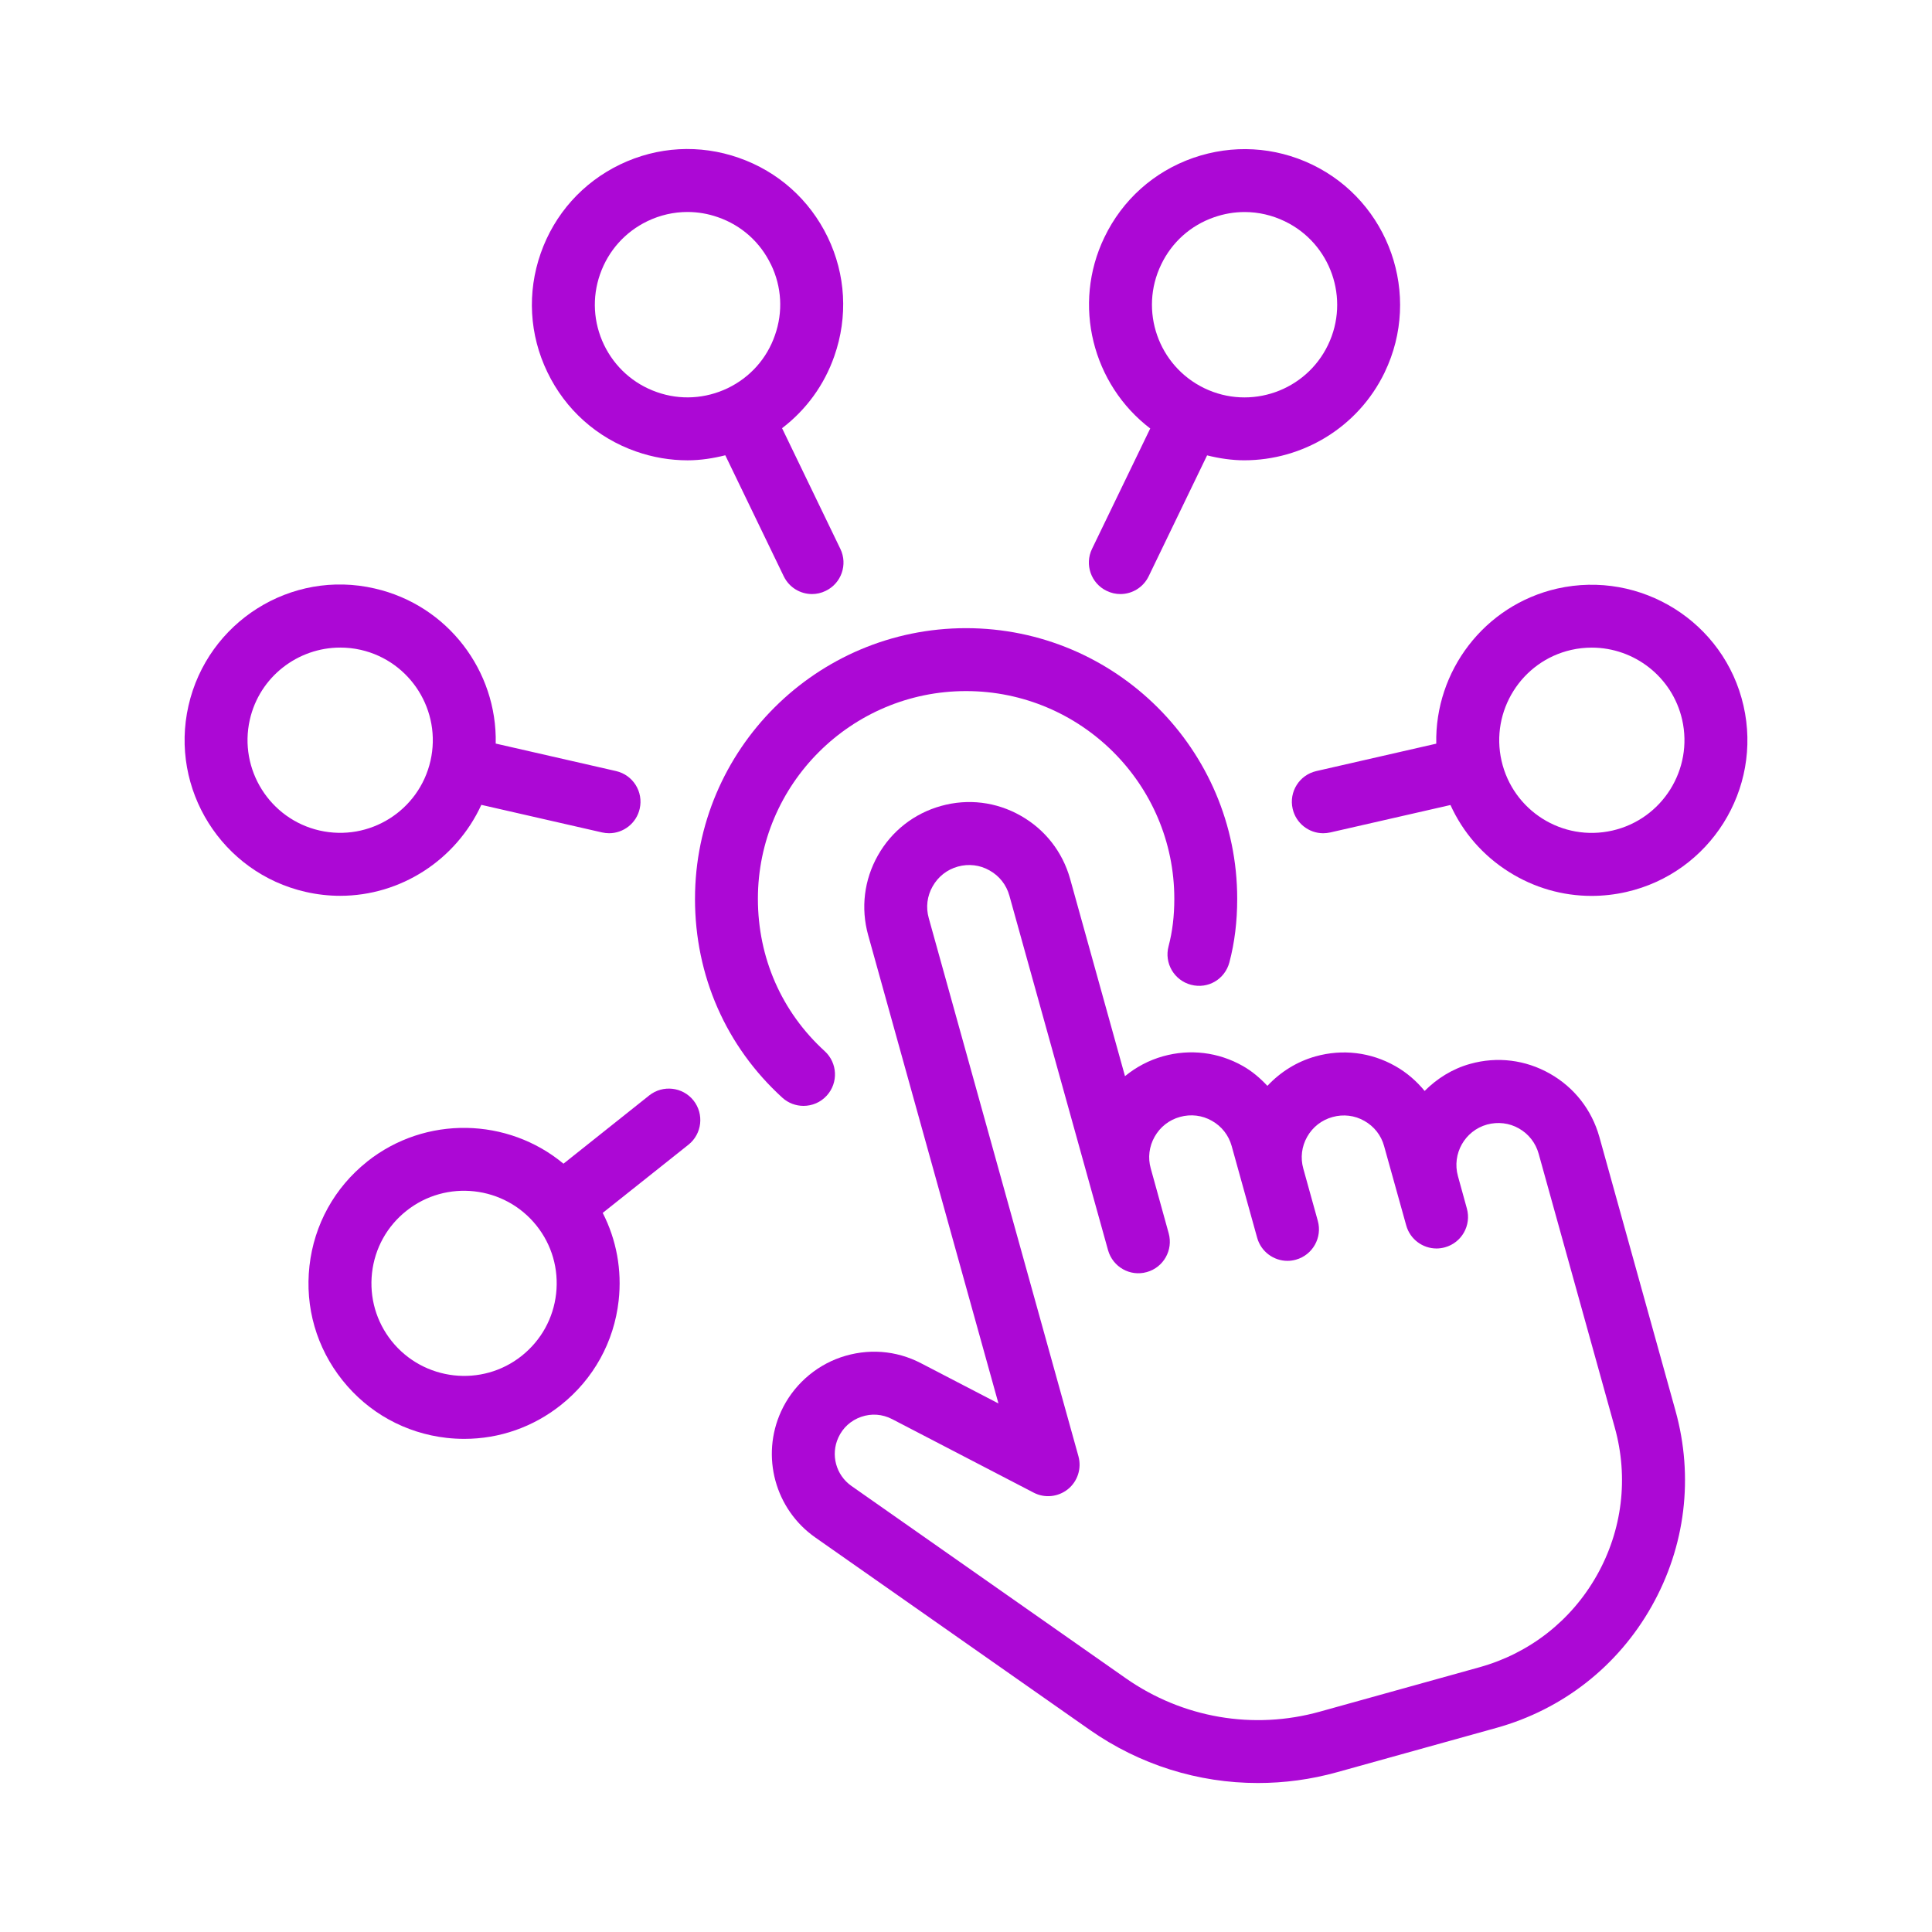 <?xml version="1.0" encoding="UTF-8"?>
<!DOCTYPE svg PUBLIC "-//W3C//DTD SVG 1.1//EN" "http://www.w3.org/Graphics/SVG/1.1/DTD/svg11.dtd">
<!-- Creator: CorelDRAW (Evaluation Version) -->
<svg xmlns="http://www.w3.org/2000/svg" xml:space="preserve" height='50' width='50' version="1.1" style="shape-rendering:geometricPrecision; text-rendering:geometricPrecision; image-rendering:optimizeQuality; fill-rule:evenodd; clip-rule:evenodd"
viewBox="0 0 1666.66 1666.66"
 xmlns:xlink="http://www.w3.org/1999/xlink"
 xmlns:xodm="http://www.corel.com/coreldraw/odm/2003">
 <defs>
  <style type="text/css">
   <![CDATA[
    .fil0 {fill:#AC08D5}
   ]]>
  </style>
 </defs>
 <g id="Layer_x0020_1">
  <path class="fil0" d="M479.74 1116c-2.38,21.21 -12.89,40.2 -29.59,53.56 -34.38,27.48 -84.76,21.74 -112.3,-12.68 -13.3,-16.7 -19.29,-37.56 -16.93,-58.76 2.39,-21.21 12.87,-40.2 29.58,-53.5 34.39,-27.43 84.76,-21.82 112.31,12.64 13.32,16.7 19.29,37.56 16.93,58.76l0 -0.01zm80.34 -171.03l-73.99 58.9c-47.84,-39.79 -118.88,-41.95 -169.43,-1.77l0 0.04c-28.02,22.32 -45.7,54.26 -49.69,89.86 -4.03,35.66 6.09,70.7 28.46,98.71 22.32,28.01 54.27,45.68 89.89,49.7 5.11,0.57 10.24,0.84 15.3,0.84 30.24,0 59.38,-10.16 83.37,-29.29 28.03,-22.35 45.7,-54.3 49.69,-89.91 2.96,-26.45 -1.89,-52.55 -13.74,-75.73l73.99 -58.85c11.69,-9.36 13.62,-26.42 4.3,-38.17 -9.36,-11.71 -26.45,-13.61 -38.15,-4.34l0.01 0.02z"/>
  <path class="fil0" d="M275.67 716.45c-42.96,-9.81 -69.9,-52.75 -60.15,-95.65 8.41,-37.03 41.5,-62.16 77.98,-62.16 5.83,0 11.8,0.61 17.78,1.98 42.95,9.85 69.89,52.75 60.08,95.7 -9.81,43 -52.59,69.94 -95.69,60.13l-0.01 0zm139.57 -22.13l104.1 23.78c2,0.43 4.04,0.7 6.09,0.7 12.34,0 23.55,-8.52 26.41,-21.12 3.34,-14.63 -5.76,-29.16 -20.43,-32.52l-103.78 -23.71c1.41,-62.36 -41.18,-119.34 -104.33,-133.77 -72.37,-16.79 -144.26,28.94 -160.69,101.04 -16.43,72.1 28.83,144.17 100.93,160.65 10.02,2.3 20.05,3.41 29.9,3.41 52.22,0 99.96,-30.89 121.79,-78.48l0.02 0.01z"/>
  <path class="fil0" d="M517.69 236.45c7.06,-20.14 21.54,-36.35 40.78,-45.64 10.94,-5.26 22.74,-7.94 34.59,-7.94 8.9,0 17.78,1.5 26.41,4.55 20.16,7.03 36.37,21.51 45.59,40.78 0.06,0 0.05,0 0.05,0 9.27,19.22 10.51,40.87 3.39,61.02 -7,20.19 -21.5,36.36 -40.74,45.64 -19.23,9.19 -40.95,10.52 -61.06,3.41 -20.15,-7.04 -36.32,-21.52 -45.64,-40.78 -9.2,-19.23 -10.46,-40.87 -3.39,-61.02l0.01 -0zm31.09 153.06c14.51,5.08 29.47,7.59 44.4,7.59 10.95,0 21.82,-1.67 32.5,-4.35l50.39 104.33c4.69,9.72 14.33,15.39 24.41,15.39 3.99,0 8.03,-0.89 11.8,-2.75 13.54,-6.49 19.19,-22.75 12.66,-36.23l-50.28 -104.11c20.65,-15.76 36.38,-37.13 45.1,-62.23 11.86,-33.85 9.86,-70.25 -5.71,-102.55 -15.62,-32.3 -42.79,-56.6 -76.63,-68.43 -33.88,-11.89 -70.22,-9.81 -102.55,5.74 -32.28,15.59 -56.58,42.77 -68.43,76.61 -11.85,33.84 -9.81,70.25 5.76,102.51 15.53,32.34 42.74,56.63 76.57,68.48l0.01 0z"/>
  <path class="fil0" d="M1001.7 228.19c9.22,-19.23 25.37,-33.7 45.53,-40.73 8.69,-3.05 17.57,-4.55 26.46,-4.55 11.86,0 23.66,2.7 34.65,8 39.66,19.08 56.42,66.94 37.29,106.65 -19.07,39.72 -66.93,56.51 -106.65,37.34 -39.77,-19.18 -56.47,-66.99 -37.28,-106.7l0 -0.01zm-46.99 281.53c3.77,1.86 7.81,2.75 11.8,2.75 10.09,0 19.72,-5.66 24.42,-15.37l50.38 -104.27c10.67,2.65 21.39,4.25 32.06,4.25 50.01,0 98.08,-28.01 121.19,-75.96l0 -0.04c32.07,-66.67 3.94,-147.04 -62.68,-179.12 -32.32,-15.51 -68.65,-17.54 -102.6,-5.74 -33.84,11.84 -61,36.15 -76.52,68.44 -28.13,58.29 -10.13,127.13 39.5,164.97l-50.22 103.87c-6.52,13.47 -0.87,29.74 12.66,36.23l0.01 -0.02z"/>
  <path class="fil0" d="M1390.98 716.49c-43.27,9.86 -85.84,-17.22 -95.65,-60.13 -9.8,-42.94 17.14,-85.9 60.08,-95.7 5.93,-1.36 11.91,-1.98 17.78,-1.98 36.5,0 69.46,25.14 77.92,62.12 9.81,42.94 -17.19,85.9 -60.14,95.69l0 -0zm113.06 -107.76c-16.44,-72.14 -88.54,-117.21 -160.7,-100.99 -63.14,14.43 -105.67,71.43 -104.33,133.79l-103.45 23.64c-14.66,3.36 -23.78,17.9 -20.44,32.52 2.86,12.59 14.06,21.12 26.41,21.12 2.06,0 4.09,-0.27 6.09,-0.7l103.64 -23.66c10.72,23.63 28.06,43.66 50.54,57.77 21.72,13.65 46.18,20.63 71.13,20.63 10.02,0 20.11,-1.11 30.13,-3.41 72.17,-16.48 117.47,-88.58 100.99,-160.7l0 0z"/>
  <path class="fil0" d="M599.54 775.31c0,66.36 26.72,127.29 75.33,171.61 5.18,4.73 11.75,7.07 18.27,7.07 7.4,0 14.71,-2.96 20.05,-8.83 10.15,-11.09 9.32,-28.23 -1.72,-38.35 -37.18,-33.89 -57.66,-80.59 -57.66,-131.48 0,-98.79 80.56,-179.16 179.55,-179.16 99.11,0 179.67,80.37 179.67,179.16 0,14.93 -1.62,28.32 -4.96,41 -3.87,14.49 4.8,29.33 19.29,33.18 14.82,3.93 29.31,-4.81 33.19,-19.31 4.53,-17.22 6.74,-35.2 6.74,-54.88 0.01,-128.7 -104.92,-233.43 -233.92,-233.43 -128.94,0 -233.82,104.71 -233.81,233.43l-0 0.01z"/>
  <path class="fil0" d="M1377.5 1359.06c-22.04,39.06 -58.04,67.2 -101.26,79.22l-137.41 38.22c-57.55,16.13 -118.78,5.53 -167.76,-28.81l-236.57 -165.82c-13.32,-9.36 -18.11,-26.87 -11.31,-41.7 3.89,-8.54 10.89,-14.89 19.78,-17.94 8.85,-3.06 18.22,-2.35 26.62,1.98l122.12 63.44c9.48,4.95 21.11,3.8 29.57,-3.01 8.41,-6.81 11.91,-17.94 9.05,-28.36l-129.12 -464.23c-2.63,-9.28 -1.46,-19.04 3.34,-27.43 4.74,-8.4 12.45,-14.49 21.77,-17.06 9.17,-2.56 19.02,-1.46 27.37,3.36 8.46,4.72 14.5,12.46 17.08,21.78l85.09 305.79c4.1,14.46 19.01,22.98 33.46,18.87 14.44,-4.02 22.85,-19 18.86,-33.45l-15.46 -55.89c-2.65,-9.28 -1.41,-19.04 3.34,-27.43 4.75,-8.4 12.45,-14.49 21.94,-17.09 9.28,-2.56 19.07,-1.43 27.43,3.36 8.41,4.72 14.5,12.46 17.08,21.78l22 79.17c3.34,11.98 14.27,19.88 26.12,19.88 2.43,0 4.86,-0.35 7.28,-1.01 14.44,-4.02 22.91,-19 18.92,-33.45l-12.54 -45.17c-2.59,-9.26 -1.41,-19 3.33,-27.37 4.74,-8.39 12.45,-14.49 21.94,-17.09 9.22,-2.56 19.07,-1.46 27.43,3.36 8.41,4.73 14.5,12.46 17.03,21.79l19.07 68.39c3.35,12.02 14.28,19.88 26.13,19.88 2.37,0 4.85,-0.35 7.28,-1.01 14.5,-4.02 22.9,-19 18.91,-33.45l-7.71 -27.97c-5.33,-19.18 5.92,-39.14 25.11,-44.49 9.32,-2.52 19.13,-1.42 27.48,3.36 8.36,4.72 14.43,12.46 17.03,21.78l65.69 236.29c12.02,43.21 6.52,88.5 -15.52,127.56l0.03 -0.02zm2.16 -378.44c-6.52,-23.24 -21.67,-42.59 -42.69,-54.46 -21.01,-11.89 -45.32,-14.94 -68.71,-8.4 -15.52,4.32 -28.61,12.72 -39.28,23.35 -7,-8.5 -15.41,-15.86 -25.33,-21.45 -21.06,-11.93 -45.48,-14.89 -68.81,-8.35 -16.15,4.53 -30.28,13.45 -41.5,25.42 -6.19,-6.6 -13.09,-12.56 -21.23,-17.16 -21.06,-11.93 -45.43,-14.89 -68.81,-8.36 -12.22,3.43 -23.28,9.35 -32.81,17.15l-47.35 -170.24c-6.53,-23.25 -21.63,-42.59 -42.69,-54.47 -20.95,-11.88 -45.27,-14.93 -68.65,-8.39 -23.28,6.5 -42.62,21.65 -54.48,42.69 -11.89,21.03 -14.87,45.41 -8.4,68.7l112.41 404.06 -66.71 -34.65c-21.67,-11.3 -46.13,-13.03 -69.31,-5.17 -22.73,7.82 -41.55,24.87 -51.52,46.74 -17.62,38.61 -5.18,84.35 29.53,108.69l236.57 165.82c43.21,30.31 93.86,46.03 145.28,46 22.8,0 45.75,-3.05 68.28,-9.33l137.43 -38.22c57.17,-15.91 104.75,-53.15 133.9,-104.85 29.21,-51.69 36.48,-111.65 20.58,-168.81l-65.69 -236.3 0 -0.01z"/>
 </g>
</svg>
